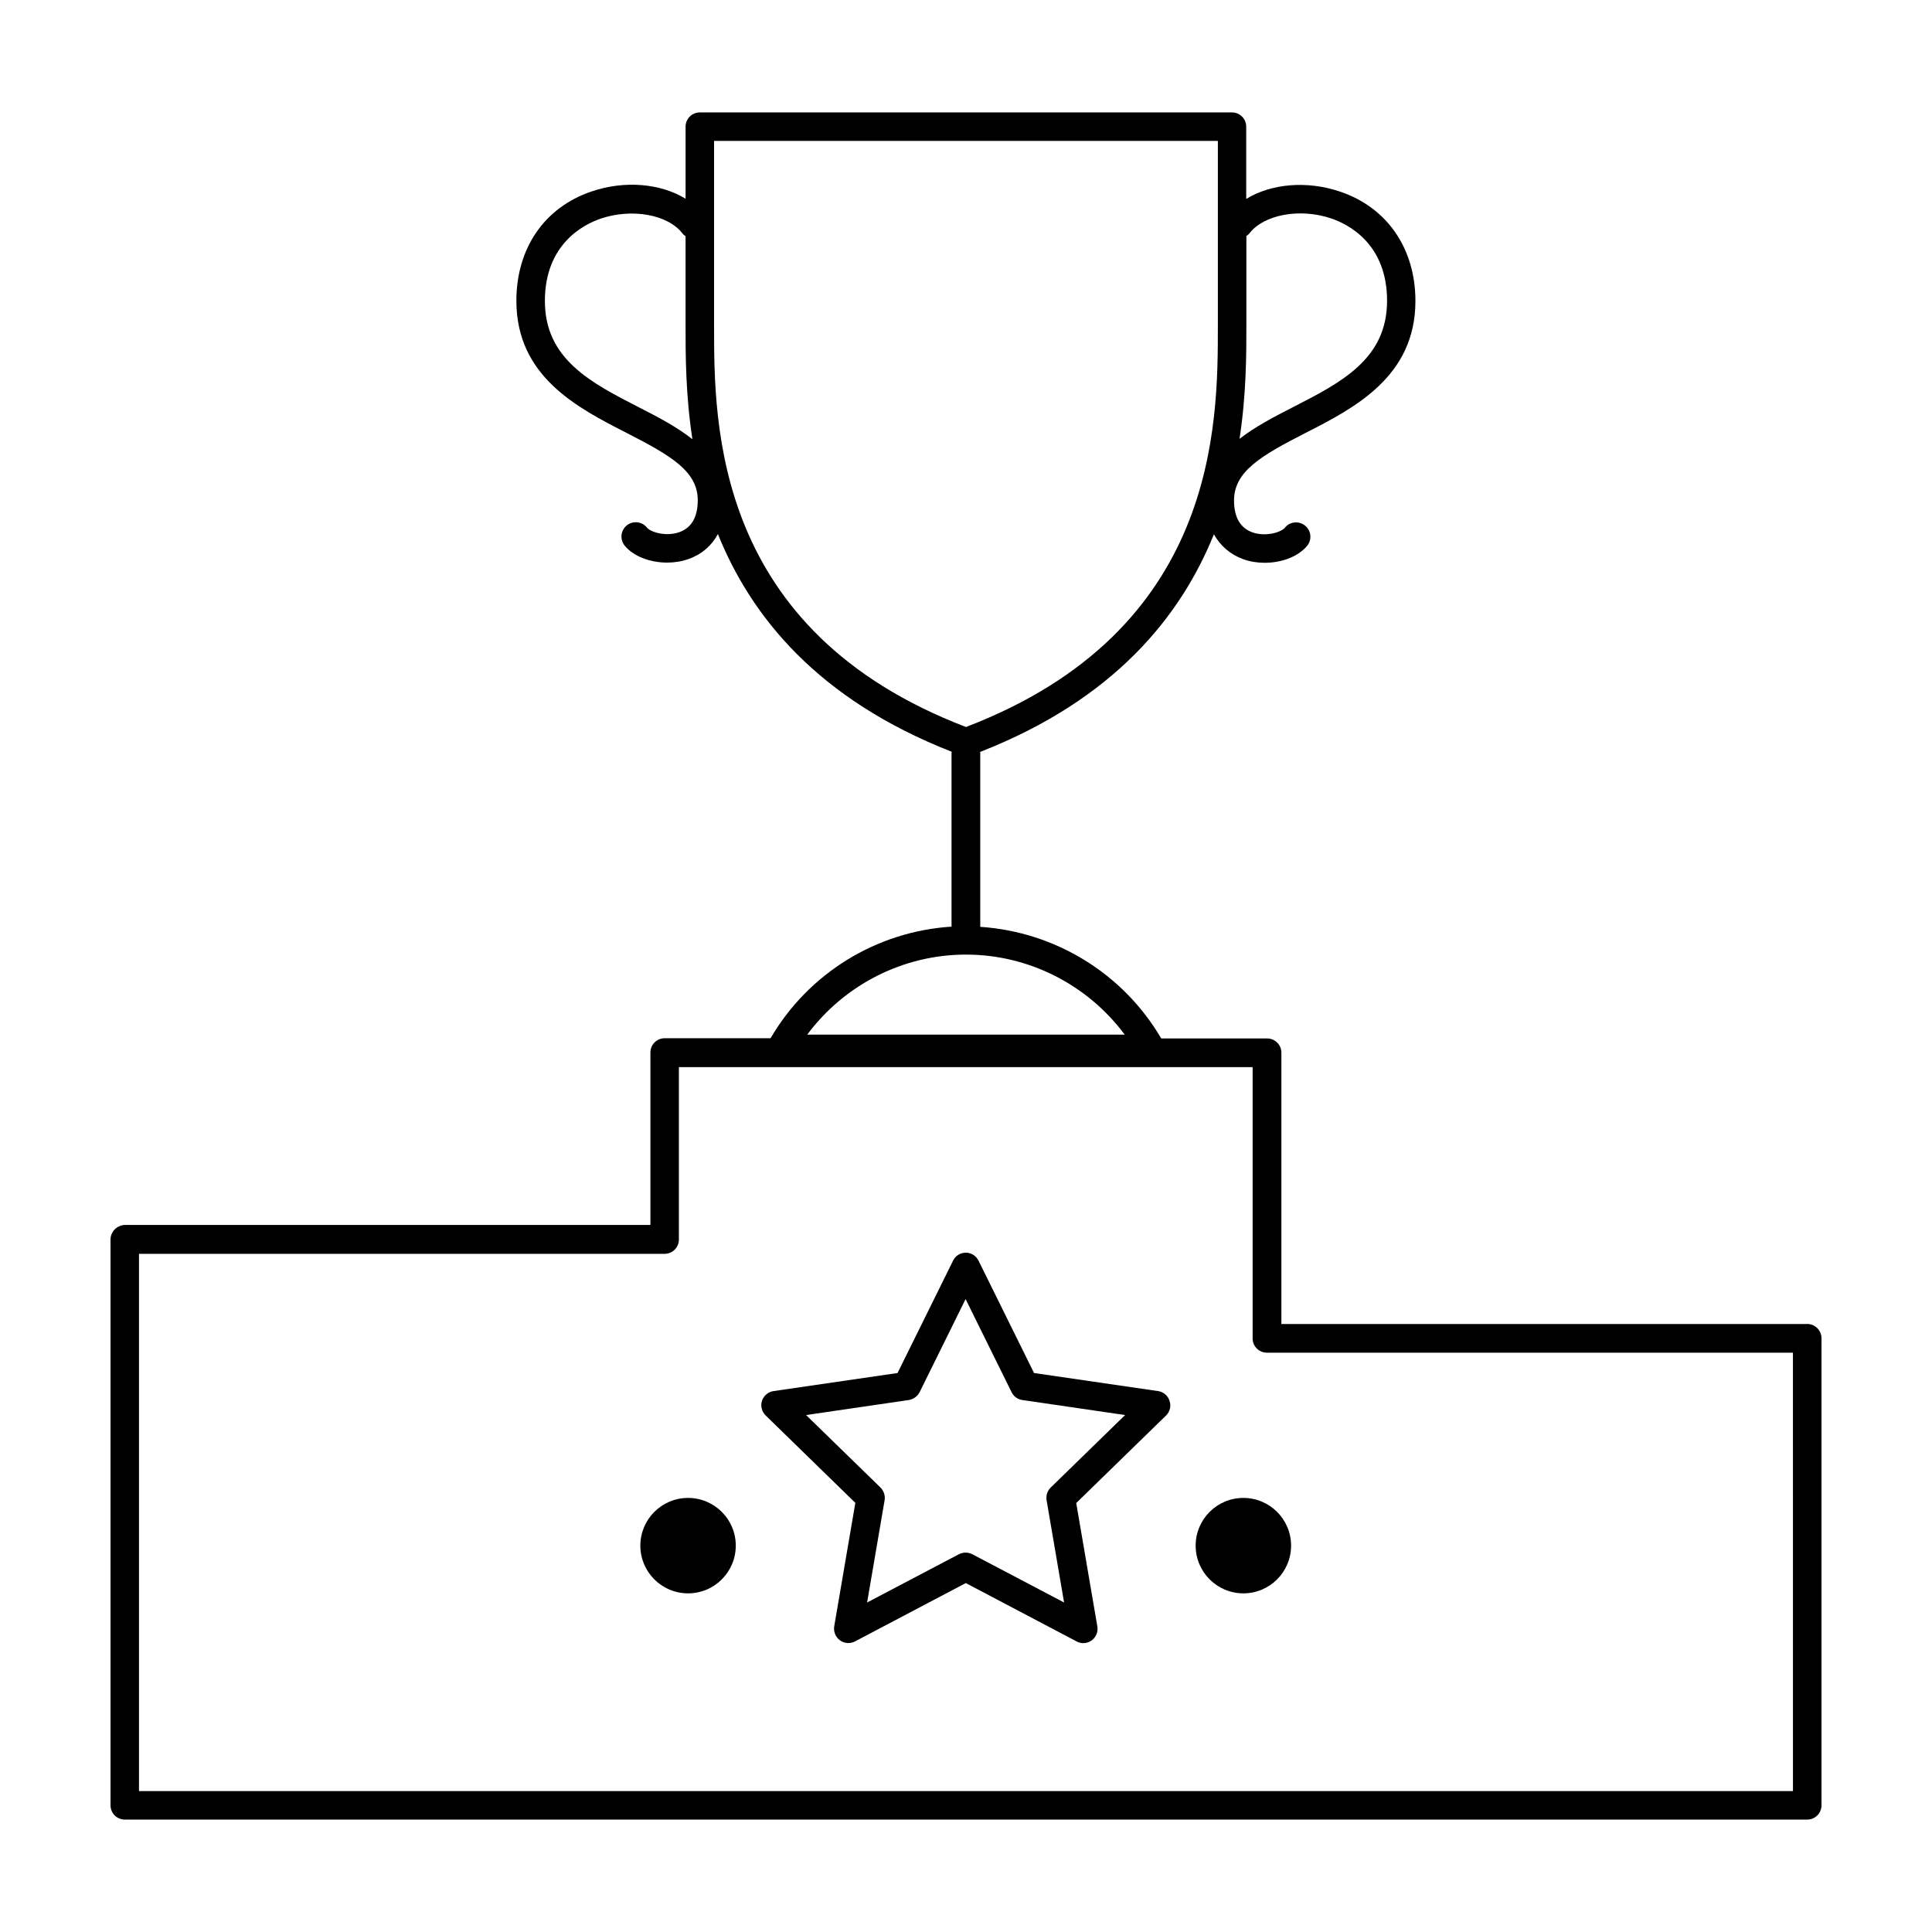<?xml version="1.0" encoding="UTF-8"?>
<!-- The Best Svg Icon site in the world: iconSvg.co, Visit us! https://iconsvg.co -->
<svg fill="#000000" width="800px" height="800px" version="1.1" viewBox="144 144 512 512" xmlns="http://www.w3.org/2000/svg">
 <g>
  <path d="m622.93 494.87h-139.35v-71.895c0-2.117-1.715-3.777-3.777-3.777h-28.062c-10.125-17.281-28.164-28.266-47.961-29.574v-46.047c0-0.102-0.051-0.203-0.051-0.301 35.57-13.906 53.203-35.973 61.969-57.688 1.715 3.074 4.332 5.34 7.758 6.602 1.812 0.656 3.777 0.957 5.691 0.957 4.535 0 8.969-1.664 11.285-4.535 1.309-1.613 1.059-4.031-0.605-5.34-1.664-1.309-4.031-1.059-5.34 0.605-0.906 1.109-4.938 2.469-8.566 1.211-3.223-1.16-4.887-3.981-4.887-8.465 0-7.656 7.106-11.84 18.844-17.836 13.047-6.648 29.223-14.965 29.223-35.016 0-13.906-7.457-24.738-19.902-28.969-8.867-3.023-18.34-2.117-24.938 1.914v-19.148c0-2.117-1.715-3.777-3.777-3.777h-141.02c-2.117 0-3.777 1.715-3.777 3.777v19.094c-6.602-4.031-16.121-4.938-24.938-1.914-12.496 4.231-19.902 15.062-19.902 28.969 0 20.102 16.223 28.363 29.223 35.016 11.738 5.996 18.844 10.176 18.844 17.836 0 4.484-1.664 7.305-4.887 8.465-3.629 1.258-7.656-0.051-8.566-1.211-1.309-1.613-3.68-1.914-5.34-0.605-1.613 1.309-1.914 3.68-0.605 5.34 2.316 2.871 6.75 4.535 11.285 4.535 1.914 0 3.879-0.301 5.691-0.957 3.477-1.211 6.098-3.527 7.758-6.602 8.766 21.766 26.398 43.781 61.969 57.688 0 0.102-0.051 0.203-0.051 0.301v46.047c-19.801 1.258-37.836 12.242-47.961 29.574h-28.062c-2.117 0-3.777 1.715-3.777 3.777v45.695l-139.3 0.004c-2.066 0.102-3.777 1.762-3.777 3.879v149.93c0 2.117 1.715 3.777 3.777 3.777h445.87c2.117 0 3.777-1.715 3.777-3.777v-123.79c0-2.066-1.711-3.777-3.777-3.777zm-147.82-289.04c3.879-4.988 13.402-6.75 21.715-3.93 4.434 1.512 14.762 6.648 14.762 21.816 0 15.469-12.191 21.664-25.09 28.266-4.938 2.519-9.926 5.141-14.008 8.312 1.812-11.84 1.812-22.371 1.812-29.977v-23.785c0.305-0.199 0.605-0.402 0.809-0.703zm-161.62 46.199c-12.898-6.602-25.09-12.848-25.09-28.266 0-15.113 10.328-20.305 14.762-21.816 8.312-2.82 17.836-1.109 21.715 3.93 0.203 0.301 0.504 0.504 0.805 0.707v23.832c0 7.559 0 18.137 1.812 29.977-4.082-3.227-9.066-5.848-14.004-8.363zm19.746-21.664v-49.023h133.51v49.02c0 26.301 0 80.762-66.754 106.3-66.754-25.543-66.754-80.004-66.754-106.3zm66.758 166.61c16.676 0 32.242 8.012 42.066 21.211h-84.137c9.824-13.203 25.395-21.211 42.07-21.211zm219.16 221.68h-438.32v-142.38h139.3c2.117 0 3.777-1.715 3.777-3.777v-45.695h152.05v71.895c0 2.117 1.715 3.777 3.777 3.777h139.41z"/>
  <path d="m450.88 512.65-32.848-4.785-14.711-29.773c-0.656-1.309-1.965-2.117-3.375-2.117-1.41 0-2.769 0.805-3.375 2.117l-14.711 29.773-32.848 4.785c-1.41 0.203-2.621 1.211-3.074 2.57s-0.051 2.871 0.957 3.879l23.781 23.176-5.594 32.695c-0.25 1.41 0.352 2.871 1.512 3.727 1.16 0.855 2.719 0.957 3.981 0.301l29.371-15.469 29.371 15.469c0.555 0.301 1.16 0.453 1.762 0.453 0.805 0 1.562-0.25 2.215-0.707 1.16-0.855 1.762-2.266 1.512-3.727l-5.594-32.695 23.781-23.176c1.059-1.008 1.41-2.519 0.957-3.879-0.449-1.457-1.66-2.414-3.07-2.617zm-28.414 25.547c-0.906 0.855-1.309 2.117-1.109 3.375l4.637 27.105-24.336-12.797c-1.109-0.555-2.418-0.555-3.527 0l-24.336 12.797 4.637-27.105c0.203-1.211-0.203-2.469-1.109-3.375l-19.699-19.195 27.207-3.981c1.211-0.203 2.316-0.957 2.871-2.066l12.191-24.688 12.191 24.688c0.555 1.109 1.613 1.914 2.871 2.066l27.207 3.981z"/>
  <path d="m338.99 553.61c0 6.984-5.664 12.645-12.648 12.645-6.981 0-12.645-5.66-12.645-12.645s5.664-12.645 12.645-12.645c6.984 0 12.648 5.66 12.648 12.645"/>
  <path d="m486.15 553.61c0 6.984-5.66 12.645-12.645 12.645s-12.645-5.66-12.645-12.645 5.66-12.645 12.645-12.645 12.645 5.66 12.645 12.645"/>
 </g>
</svg>